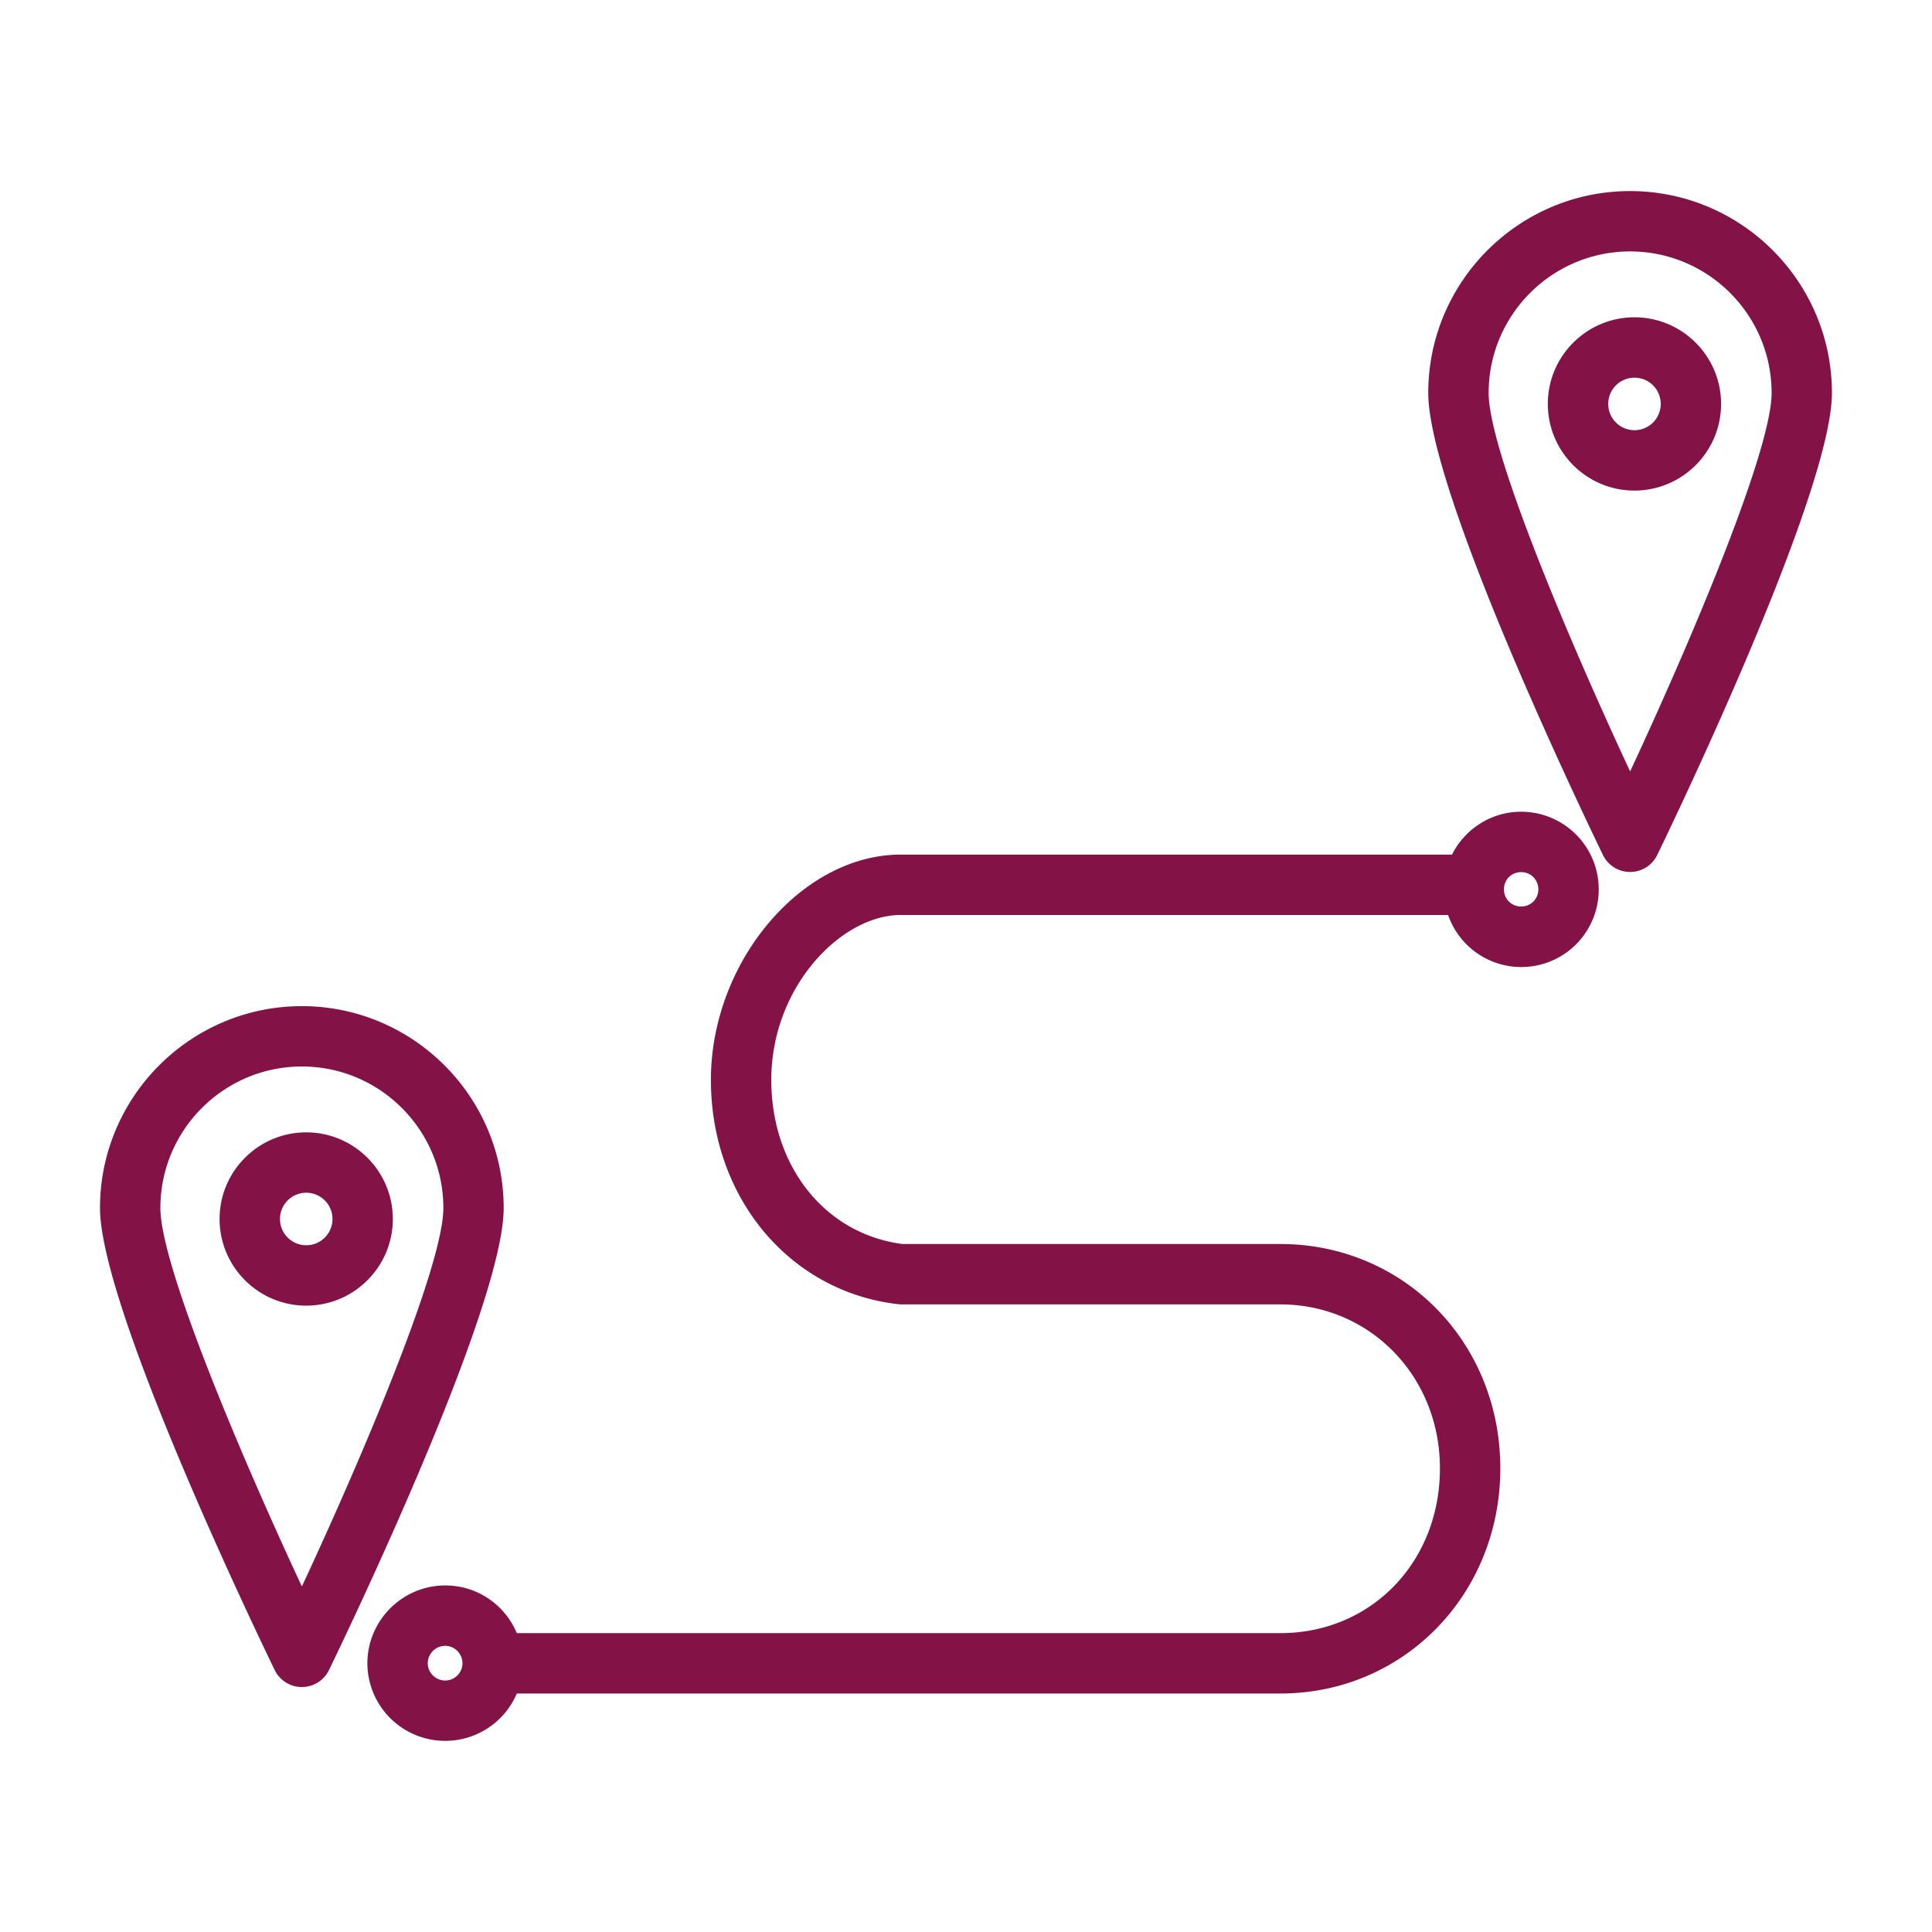 <?xml version="1.0" encoding="UTF-8"?>
<svg xmlns="http://www.w3.org/2000/svg" xmlns:xlink="http://www.w3.org/1999/xlink" version="1.1" width="512" height="512" x="0" y="0" viewBox="0 0 64 64" style="enable-background:new 0 0 512 512" xml:space="preserve" class="">
  <g>
    <g fill="#f0f">
      <path d="M54 6.33c-3.687 0-6.687 3-6.687 6.687 0 3.276 5.194 14.084 5.787 15.306a1 1 0 0 0 1.798 0c.593-1.222 5.787-12.03 5.787-15.306 0-3.687-3-6.687-6.687-6.687zm0 19.225c-2.141-4.596-4.687-10.675-4.687-12.539 0-2.584 2.103-4.687 4.687-4.687s4.687 2.103 4.687 4.687c0 1.864-2.546 7.943-4.687 12.539z" fill="#831246" opacity="1" data-original="#ff00ff"/>
      <path d="M54.143 10.511c-1.582 0-2.869 1.287-2.869 2.87s1.287 2.87 2.869 2.87 2.87-1.287 2.87-2.87-1.287-2.87-2.87-2.87zm0 3.74a.87.87 0 1 1 .003-1.74.87.87 0 0 1-.003 1.74zM10 33.33c-3.687 0-6.687 3-6.687 6.687 0 3.276 5.194 14.084 5.787 15.306a1 1 0 0 0 1.798 0c.593-1.222 5.787-12.03 5.787-15.306 0-3.687-3-6.687-6.687-6.687zm0 19.225C7.859 47.959 5.313 41.88 5.313 40.016c0-2.584 2.103-4.687 4.687-4.687s4.687 2.103 4.687 4.687c0 1.864-2.546 7.943-4.687 12.539z" fill="#831246" opacity="1" data-original="#ff00ff"/>
      <path d="M10.143 37.511c-1.582 0-2.869 1.287-2.869 2.87s1.287 2.87 2.869 2.87 2.87-1.287 2.87-2.87-1.287-2.87-2.87-2.87zm0 3.74a.87.87 0 1 1 .003-1.74.87.87 0 0 1-.003 1.74zM50.39 26.89c-1 0-1.87.58-2.29 1.42H29.84c-3.29 0-6.29 3.56-6.29 7.46s2.6 7.01 6.18 7.43c.03 0 .07.01.11.01h12.57c2.97 0 5.29 2.38 5.29 5.43 0 3.11-2.28 5.46-5.29 5.46H17.12c-.39-.93-1.3-1.58-2.37-1.58-1.42 0-2.58 1.16-2.58 2.58a2.578 2.578 0 0 0 4.95 1h25.29c4.09 0 7.29-3.28 7.29-7.46s-3.2-7.43-7.29-7.43H29.9c-2.56-.33-4.35-2.56-4.35-5.44 0-3.07 2.31-5.46 4.29-5.46h18.13a2.566 2.566 0 0 0 4.99-.85 2.57 2.57 0 0 0-2.57-2.57zM14.75 55.67c-.32 0-.58-.26-.58-.57 0-.32.26-.58.58-.58.31 0 .57.26.57.58 0 .31-.26.57-.57.57zm35.64-25.64c-.32 0-.57-.25-.57-.57s.25-.57.57-.57.57.25.57.57-.25.57-.57.57z" fill="#831246" opacity="1" data-original="#ff00ff"/>
    </g>
  </g>
</svg>
